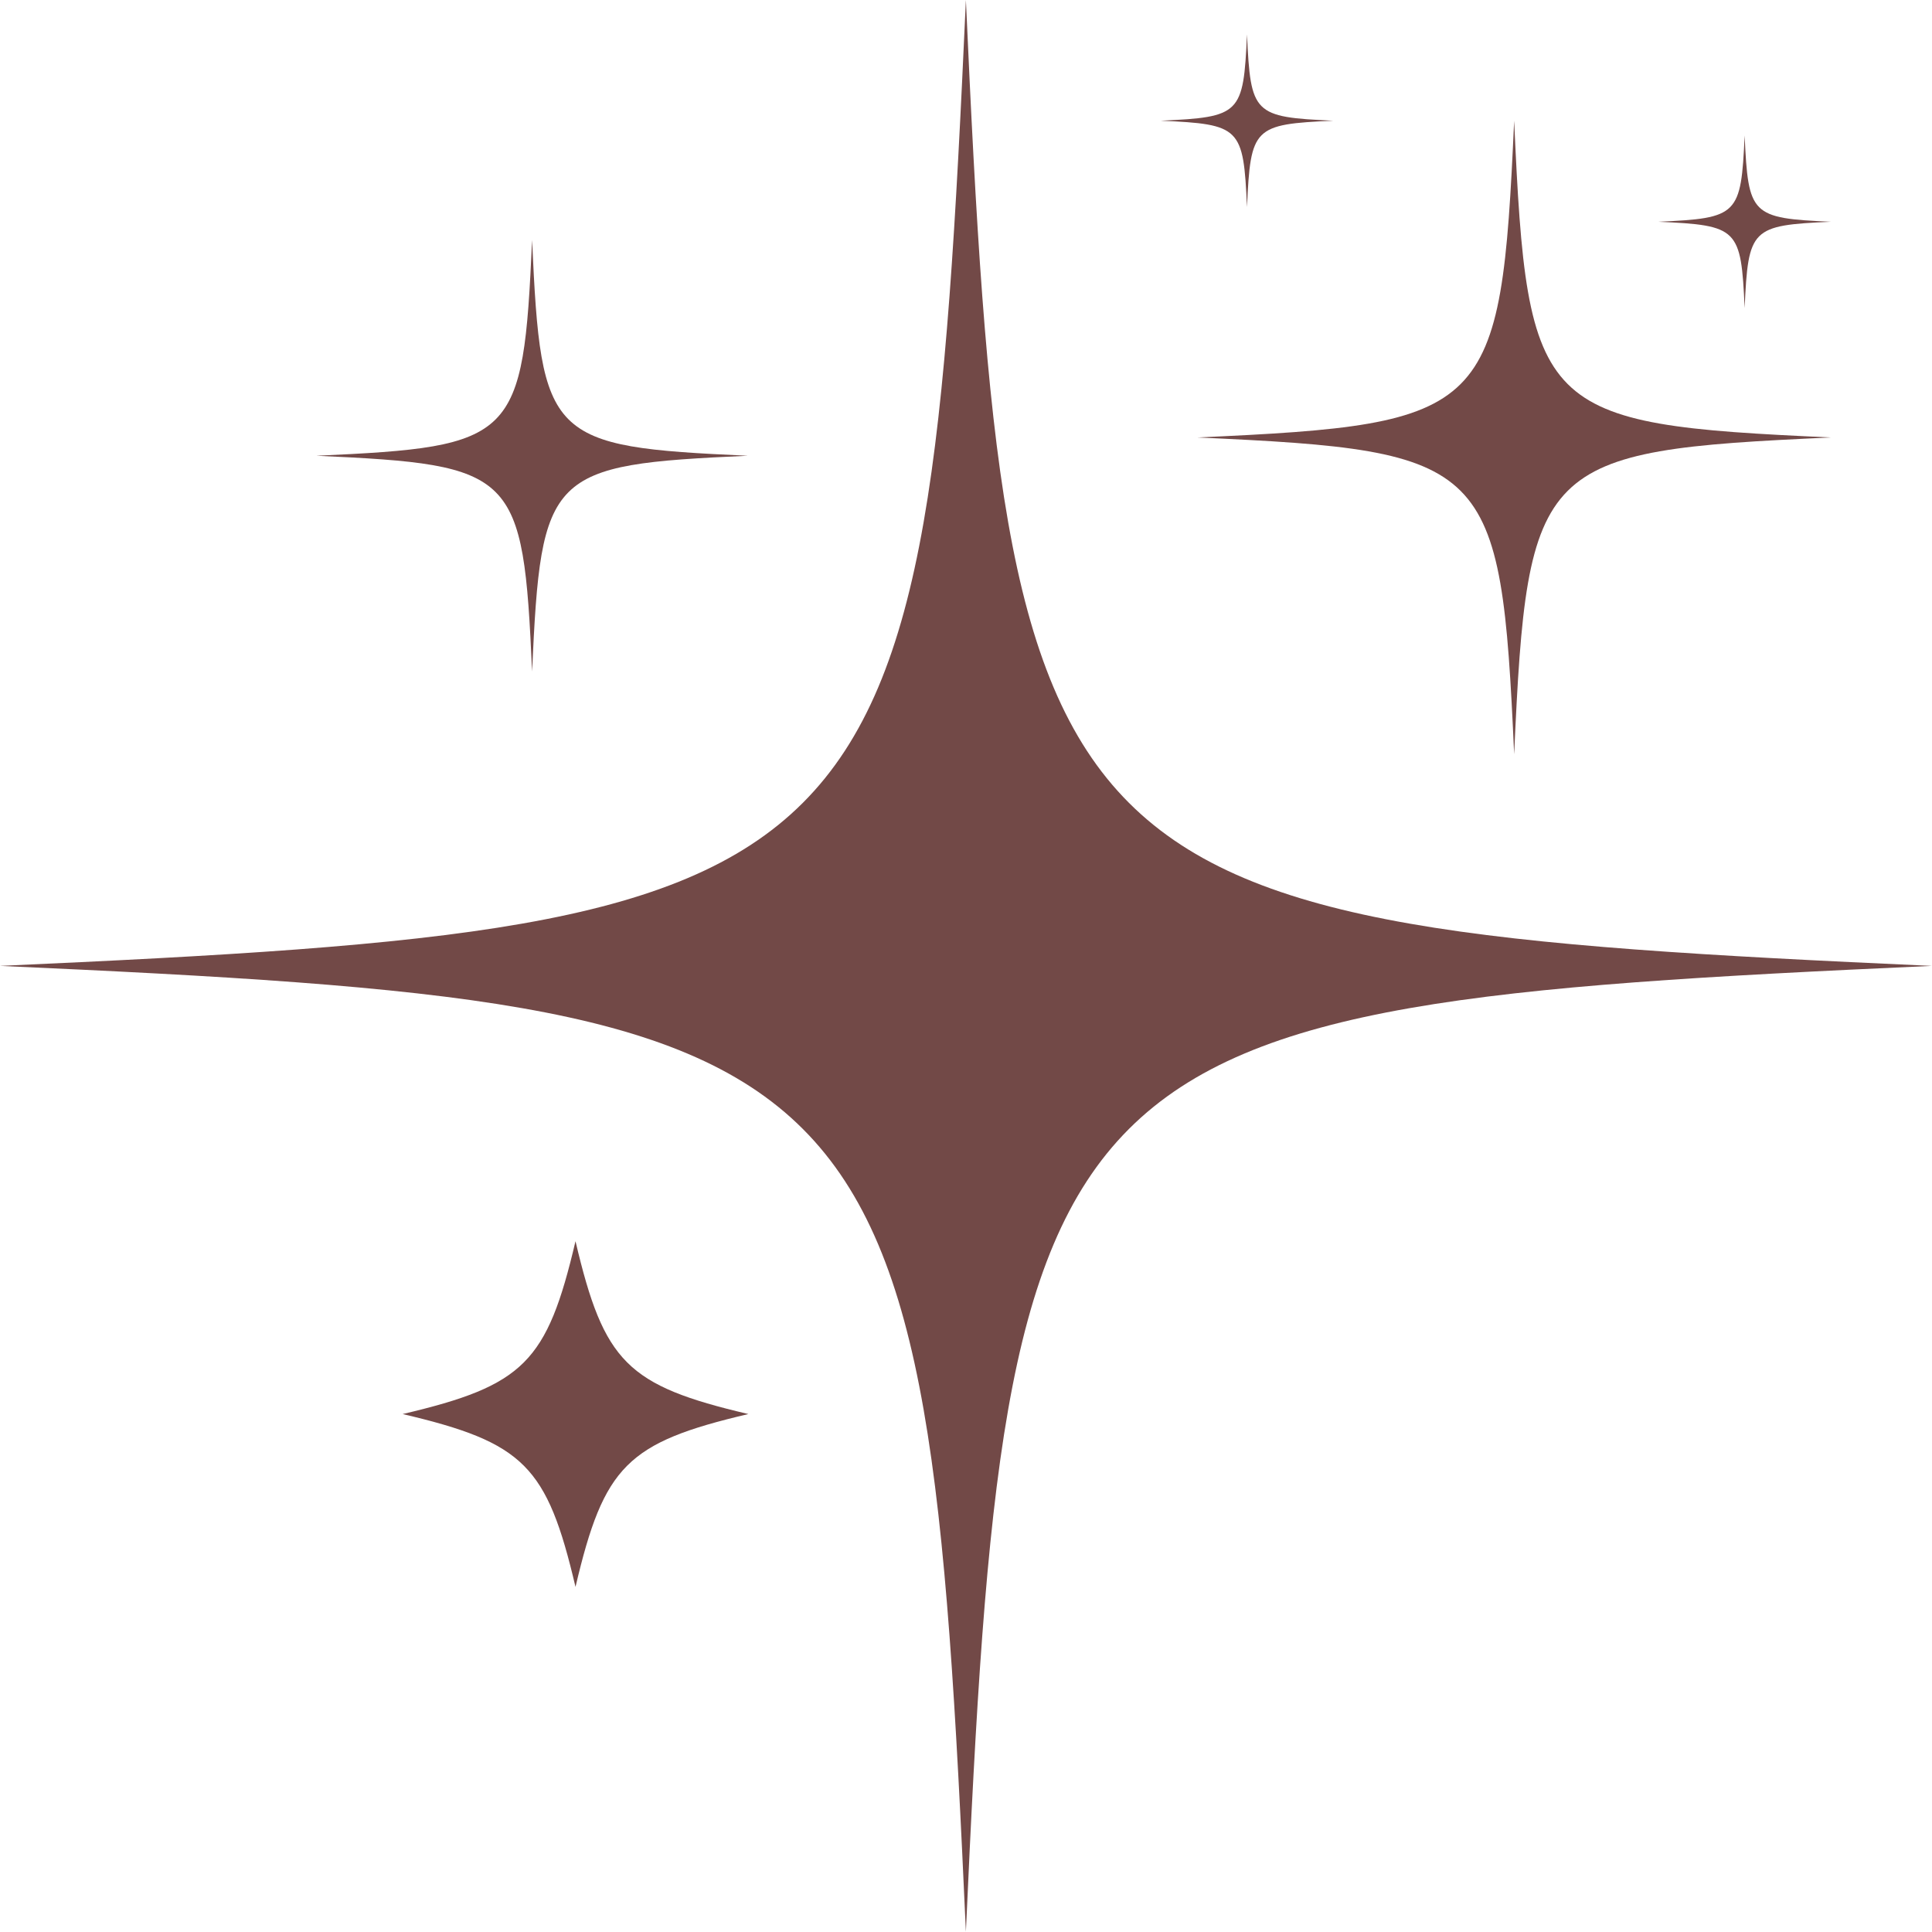 <?xml version="1.0" encoding="UTF-8" standalone="no"?><svg xmlns="http://www.w3.org/2000/svg" xmlns:xlink="http://www.w3.org/1999/xlink" fill="#000000" height="391.8" preserveAspectRatio="xMidYMid meet" version="1" viewBox="0.0 0.0 391.8 391.8" width="391.8" zoomAndPan="magnify"><g id="change1_1"><path d="M151.759,286.762c-24.58,5.782-29.268,10.469-35.05,35.05c-5.782-24.58-10.469-29.268-35.05-35.05 c24.58-5.782,29.268-10.469,35.05-35.05C122.491,276.293,127.178,280.98,151.759,286.762z" fill="#724947"/></g><g id="change1_2"><path d="M391.756,195.878c-181.135,8.143-187.736,14.744-195.878,195.878C187.736,210.622,181.135,204.021,0,195.878 C181.135,187.736,187.736,181.135,195.878,0C204.021,181.135,210.622,187.736,391.756,195.878z" fill="#724947"/></g><g id="change1_3"><path d="M151.651,92.423c-40.453,1.818-41.927,3.293-43.745,43.745c-1.818-40.453-3.293-41.927-43.745-43.745 c40.453-1.818,41.927-3.293,43.745-43.745C109.724,89.131,111.199,90.605,151.651,92.423z" fill="#724947"/></g><g id="change1_4"><path d="M371.302,88.716c-59.404,2.67-61.568,4.835-64.239,64.239c-2.67-59.404-4.835-61.568-64.239-64.239 c59.404-2.67,61.568-4.835,64.239-64.239C309.734,83.881,311.898,86.046,371.302,88.716z" fill="#724947"/></g><g id="change1_5"><path d="M371.302,44.971c-16.181,0.727-16.771,1.317-17.498,17.498c-0.727-16.181-1.317-16.771-17.498-17.498 c16.181-0.727,16.771-1.317,17.498-17.498C354.531,43.654,355.121,44.244,371.302,44.971z" fill="#724947"/></g><g id="change1_6"><path d="M270.383,24.478c-16.181,0.727-16.771,1.317-17.498,17.498c-0.727-16.181-1.317-16.771-17.498-17.498 c16.181-0.727,16.771-1.317,17.498-17.498C253.612,23.161,254.202,23.75,270.383,24.478z" fill="#724947"/></g></svg>